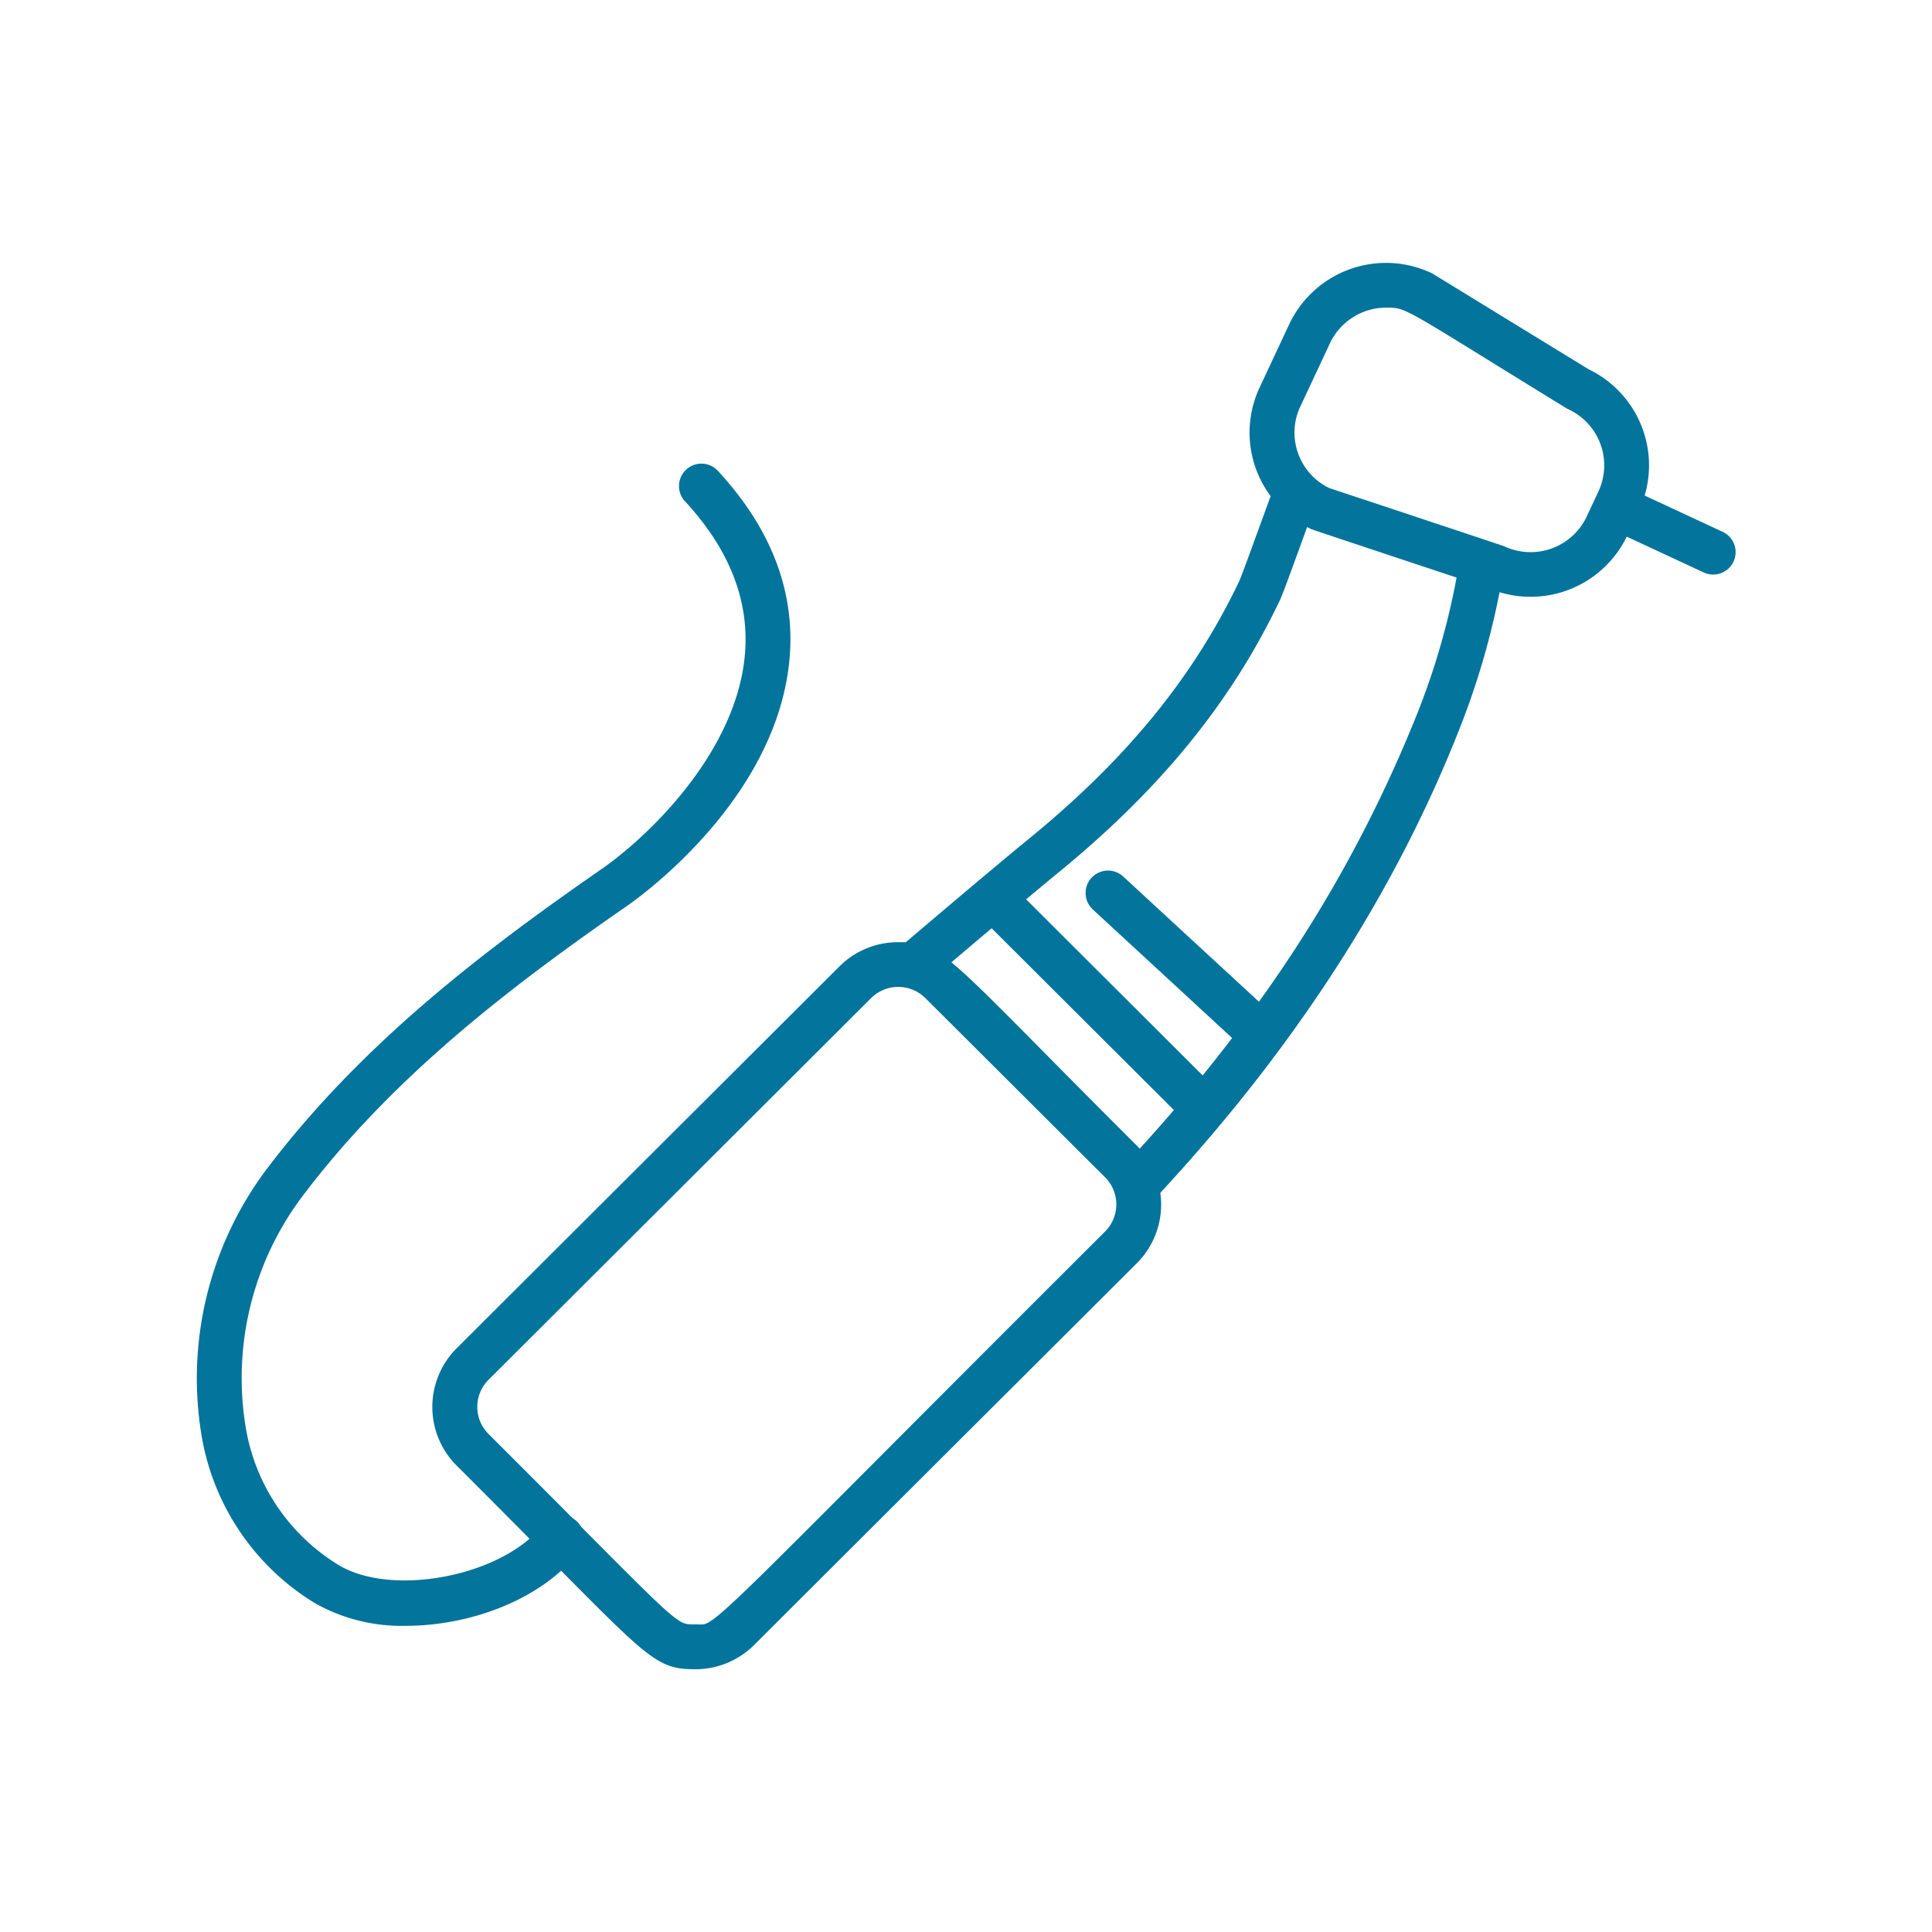 <svg id="Layer_1" data-name="Layer 1" xmlns="http://www.w3.org/2000/svg" viewBox="0 0 150 150">
  <defs>
    <style>
      .cls-1 {
        fill: #03749c;
        stroke: #03749c;
        stroke-miterlimit: 10;
        stroke-width: 0.75px;
      }
    </style>
  </defs>
  <g>
    <path class="cls-1" d="M31.529,125.852a13.29,13.29,0,0,1-6.9-1.713,18.5,18.5,0,0,1-8.6-12.689,26.661,26.661,0,0,1,4.922-20.381c7.336-9.73,16.8-16.929,25.928-23.259,3.812-2.643,10.481-9.124,11.3-16.657.477-4.405-1.125-8.622-4.763-12.532a1.366,1.366,0,0,1,2-1.857c4.2,4.515,6.043,9.457,5.477,14.684-1.135,10.474-11.3,17.8-12.455,18.6-8.944,6.2-18.2,13.236-25.3,22.658a23.861,23.861,0,0,0-4.42,18.233,15.835,15.835,0,0,0,7.349,10.872c4.347,2.665,13.241.911,16.409-3.235a1.366,1.366,0,1,1,2.175,1.652C41.939,123.773,36.519,125.852,31.529,125.852Z"/>
    <path class="cls-1" d="M89.687,92.488c10.371-11.155,18.15-23.131,23.144-35.7a59.809,59.809,0,0,0,3.308-11.3,7.928,7.928,0,0,0,9.867-4.078l.114-.242,6.313,2.937a1.365,1.365,0,1,0,1.157-2.473l-6.357-2.957a7.9,7.9,0,0,0-4.067-9.671L111.087,21.6a1.421,1.421,0,0,0-.138-.076,7.933,7.933,0,0,0-10.517,3.817l-2.3,4.912a7.868,7.868,0,0,0,.944,8.2c-.32.873-.674,1.843-1.072,2.936-.645,1.77-1.311,3.6-1.464,3.921-3.573,7.469-8.76,13.833-16.327,20.028-2.465,2.019-6.067,5.061-9.768,8.209-.222-.015-.455-.02-.708-.02a6.057,6.057,0,0,0-4.308,1.78l-29.7,29.628a6.065,6.065,0,0,0,0,8.6c14.909,14.872,14.9,15.689,18.252,15.689a6.063,6.063,0,0,0,4.311-1.781L88,97.809A6.061,6.061,0,0,0,89.687,92.488Zm-1.213-2.733A5.922,5.922,0,0,0,88,89.213C78.983,80.222,75.427,76.37,73.275,74.727c1.285-1.092,2.545-2.16,3.737-3.165l14.638,14.6C90.624,87.37,89.559,88.564,88.474,89.755Zm11.97-54.4a5.123,5.123,0,0,1,.172-3.95l2.3-4.911a5.2,5.2,0,0,1,4.7-2.983c1.806,0,1.4.015,14.189,7.86a1.3,1.3,0,0,0,.138.074,5.168,5.168,0,0,1,2.5,6.866l-.911,1.951a5.191,5.191,0,0,1-6.883,2.5c-.111-.051-13.475-4.484-13.592-4.523A5.129,5.129,0,0,1,100.444,35.355ZM99.014,46.48c.2-.42.675-1.717,1.566-4.165.206-.565.448-1.231.7-1.933.219.127.446.249.681.358.091.042,7.782,2.6,11.555,3.848a56.573,56.573,0,0,1-3.233,11.2A104.819,104.819,0,0,1,97.8,78.335L86.978,68.354a1.365,1.365,0,1,0-1.857,2L96.166,80.546c-.891,1.178-1.816,2.347-2.762,3.509L79.112,69.8c1.047-.877,2.014-1.68,2.841-2.358C89.841,60.984,95.262,54.323,99.014,46.48Zm-45.03,80.01c-1.86,0-1.138.253-16.319-14.891a3.342,3.342,0,0,1,0-4.738l29.7-29.63a3.362,3.362,0,0,1,4.75,0L86.063,91.141a3.347,3.347,0,0,1,0,4.738C53.856,128.006,55.954,126.491,53.984,126.49Z"/>
  </g>
</svg>
